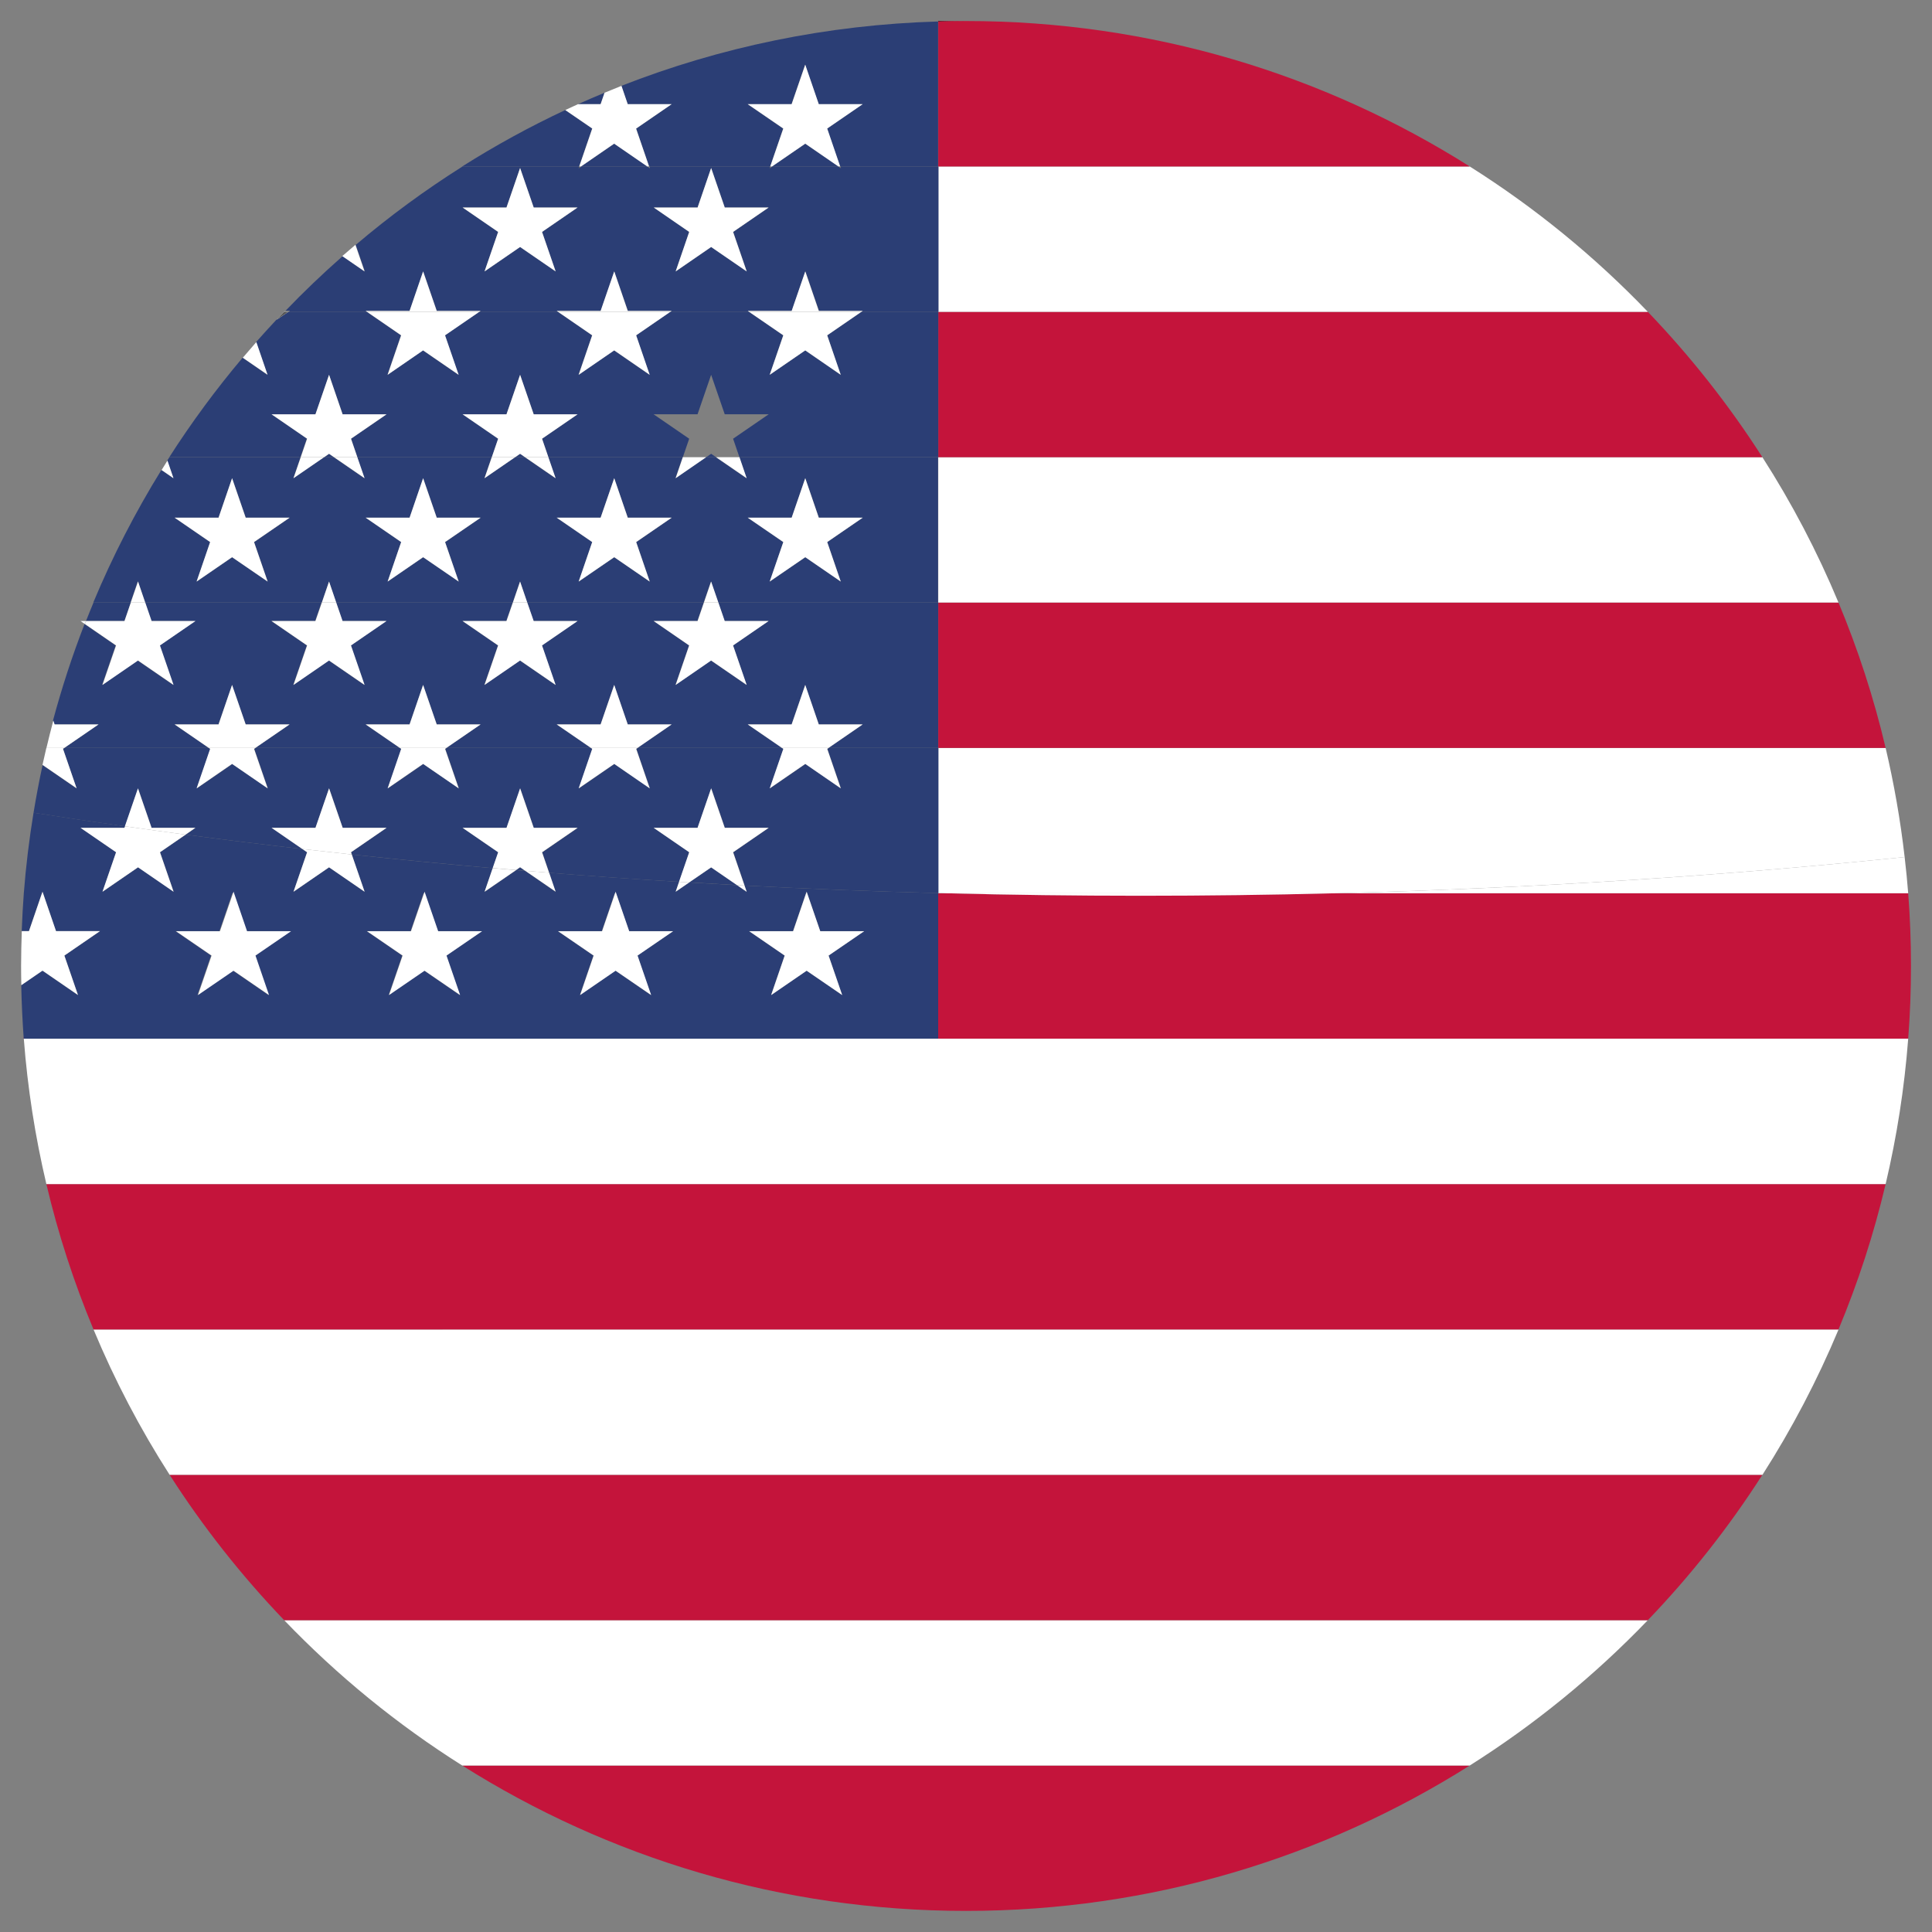 <?xml version="1.0" encoding="UTF-8"?>
<svg id="Camada_1" data-name="Camada 1" xmlns="http://www.w3.org/2000/svg" width="250" height="250" xmlns:xlink="http://www.w3.org/1999/xlink" viewBox="0 0 250 250">
  <rect x="0" y="0" width="250" height="250" fill="#808080" stroke="none"/>
  <defs>
    <style>
      .cls-1 {
        fill: #c4143b;
      }

      .cls-2 {
        fill: url(#_Áåçûìÿííûé_ãðàäèåíò_12-4);
      }

      .cls-3 {
        fill: #2b3e75;
      }

      .cls-4 {
        fill: url(#_Áåçûìÿííûé_ãðàäèåíò_12-3);
      }

      .cls-5 {
        fill: url(#_Áåçûìÿííûé_ãðàäèåíò_12-8);
      }

      .cls-6 {
        fill: #fff;
      }

      .cls-7 {
        fill: url(#_Áåçûìÿííûé_ãðàäèåíò_12);
      }

      .cls-8 {
        fill: url(#_Áåçûìÿííûé_ãðàäèåíò_12-2);
      }

      .cls-9 {
        fill: url(#_Áåçûìÿííûé_ãðàäèåíò_12-7);
      }

      .cls-10 {
        fill: url(#_Áåçûìÿííûé_ãðàäèåíò_12-5);
      }

      .cls-11 {
        fill: url(#_Áåçûìÿííûé_ãðàäèåíò_12-6);
      }
    </style>
    <linearGradient id="_Áåçûìÿííûé_ãðàäèåíò_12" data-name="Áåçûìÿííûé ãðàäèåíò 12" x1="123.21" y1="115.97" x2="123.21" y2="2.72" gradientUnits="userSpaceOnUse">
      <stop offset="0" stop-color="#fff"/>
      <stop offset="1" stop-color="#000"/>
    </linearGradient>
    <linearGradient id="_Áåçûìÿííûé_ãðàäèåíò_12-2" data-name="Áåçûìÿííûé ãðàäèåíò 12" x1="147.61" y1="115.91" x2="147.61" y2="2.73" xlink:href="#_Áåçûìÿííûé_ãðàäèåíò_12"/>
    <linearGradient id="_Áåçûìÿííûé_ãðàäèåíò_12-3" data-name="Áåçûìÿííûé ãðàäèåíò 12" x1="108.64" y1="115.92" x2="108.64" y2="2.72" xlink:href="#_Áåçûìÿííûé_ãðàäèåíò_12"/>
    <linearGradient id="_Áåçûìÿííûé_ãðàäèåíò_12-4" data-name="Áåçûìÿííûé ãðàäèåíò 12" x1="99.75" y1="115.92" x2="99.75" y2="2.72" xlink:href="#_Áåçûìÿííûé_ãðàäèåíò_12"/>
    <linearGradient id="_Áåçûìÿííûé_ãðàäèåíò_12-5" data-name="Áåçûìÿííûé ãðàäèåíò 12" x1="83.92" y1="115.92" x2="83.92" y2="2.72" xlink:href="#_Áåçûìÿííûé_ãðàäèåíò_12"/>
    <linearGradient id="_Áåçûìÿííûé_ãðàäèåíò_12-6" data-name="Áåçûìÿííûé ãðàäèåíò 12" x1="75.03" y1="115.92" x2="75.03" y2="2.72" xlink:href="#_Áåçûìÿííûé_ãðàäèåíò_12"/>
    <linearGradient id="_Áåçûìÿííûé_ãðàäèåíò_12-7" data-name="Áåçûìÿííûé ãðàäèåíò 12" x1="36.55" y1="115.91" x2="36.55" y2="2.72" xlink:href="#_Áåçûìÿííûé_ãðàäèåíò_12"/>
    <linearGradient id="_Áåçûìÿííûé_ãðàäèåíò_12-8" data-name="Áåçûìÿííûé ãðàäèåíò 12" x1="37.12" y1="115.9" x2="37.12" y2="2.73" xlink:href="#_Áåçûìÿííûé_ãðàäèåíò_12"/>
  </defs>
  <path class="cls-1" d="M125,2.72h-3.59v.06c1.19-.03,2.39-.06,3.59-.06Z"/>
  <path class="cls-7" d="M125,2.72h-3.59v.06c1.19-.03,2.39-.06,3.59-.06Z"/>
  <path class="cls-6" d="M10.42,80.36l.56.39c.05-.13.1-.26.15-.39h-.71Z"/>
  <path class="cls-1" d="M59.82,228.46c18.87,11.91,41.22,18.81,65.18,18.81s46.31-6.9,65.18-18.81H59.82Z"/>
  <path class="cls-6" d="M59.82,228.46h130.36c8.43-5.32,16.17-11.65,23.05-18.81H36.77c6.87,7.16,14.61,13.49,23.05,18.81Z"/>
  <path class="cls-1" d="M36.77,209.65h176.46c5.53-5.76,10.5-12.06,14.82-18.81H21.95c4.32,6.75,9.3,13.05,14.82,18.81Z"/>
  <path class="cls-6" d="M21.95,190.84h206.11c3.8-5.94,7.1-12.23,9.85-18.81H12.1c2.74,6.58,6.04,12.87,9.85,18.81Z"/>
  <path class="cls-1" d="M12.1,172.03h225.8c2.52-6.04,4.57-12.33,6.1-18.81H6c1.53,6.49,3.58,12.77,6.1,18.81Z"/>
  <path class="cls-6" d="M6,153.22h238c1.44-6.11,2.43-12.39,2.92-18.81H3.08c.49,6.42,1.48,12.7,2.92,18.81Z"/>
  <path class="cls-1" d="M147.61,115.91c-8.42,0-16.78-.11-25.08-.32h-1.13v18.59H3.07c0,.07,0,.15.01.22h243.84c.24-3.1.36-6.24.36-9.41s-.12-6.3-.36-9.41h-74.23c-8.29.21-16.65.32-25.08.32Z"/>
  <path class="cls-6" d="M246.92,115.59c-.12-1.57-.28-3.14-.46-4.69-23.79,2.46-48.45,4.06-73.77,4.69h74.23Z"/>
  <path class="cls-6" d="M122.54,115.59c-.38,0-.75-.02-1.13-.03v.03h1.13Z"/>
  <path class="cls-3" d="M5.43,115.59h-2.35c-.12,1.62-.21,3.26-.27,4.9h.93l1.68-4.9Z"/>
  <path class="cls-3" d="M121.41,115.59h-16.96l1.68,4.9h5.68l-4.6,3.16,1.76,5.11-4.6-3.16-4.6,3.16,1.76-5.11-4.6-3.16h5.68l1.68-4.9h-24.58l1.68,4.9h5.68l-4.6,3.16,1.76,5.11-4.6-3.16-4.6,3.16,1.76-5.11-4.6-3.16h5.68l1.68-4.9h-24.58l1.68,4.9h5.68l-4.6,3.16,1.76,5.11-4.6-3.16-4.6,3.16,1.76-5.11-4.6-3.16h5.68l1.68-4.9h-24.58l1.68,4.9h5.68l-4.6,3.16,1.76,5.11-4.6-3.16-4.6,3.16,1.76-5.11-4.6-3.16h5.68l1.68-4.9H5.57l1.68,4.9h5.68l-4.6,3.16,1.76,5.11-4.6-3.16-2.74,1.88c.04,2.25.16,4.7.32,6.92h118.33v-18.81Z"/>
  <path class="cls-3" d="M5.5,115.39l.07.21h24.58l.07-.21.07.21h24.58l.07-.21.07.21h24.58l.07-.21.07.21h24.58l.07-.21.07.21h16.96v-.03c-8.43-.22-16.79-.55-25.07-.98l.28.8-1.24-.85c-2.07-.11-4.14-.23-6.2-.35l-1.75,1.2.44-1.28c-5.65-.34-11.25-.74-16.81-1.17l.84,2.46-3.93-2.7c-.39-.03-.79-.07-1.18-.1l-4.08,2.8,1.05-3.06c-6.13-.53-12.21-1.12-18.24-1.77l1.66,4.82-4.6-3.16-4.6,3.16,1.76-5.11-.61-.42c-5.08-.58-10.11-1.2-15.1-1.86l-3.32,2.28,1.76,5.11-4.6-3.16-4.6,3.16,1.76-5.11-4.6-3.16h5.68l.07-.2c-3.98-.56-7.92-1.15-11.84-1.76-.56,3.43-.99,6.92-1.26,10.44h2.35l.07-.21Z"/>
  <polygon class="cls-6" points="102.63 120.5 96.95 120.5 101.54 123.65 99.79 128.76 104.38 125.61 108.98 128.76 107.22 123.65 111.82 120.5 106.14 120.5 104.45 115.59 104.31 115.59 102.63 120.5"/>
  <polygon class="cls-6" points="104.31 115.59 104.45 115.59 104.38 115.39 104.31 115.59"/>
  <polygon class="cls-6" points="77.91 120.5 72.22 120.5 76.82 123.65 75.07 128.76 79.66 125.61 84.26 128.76 82.5 123.65 87.1 120.5 81.42 120.5 79.73 115.59 79.59 115.59 77.91 120.5"/>
  <polygon class="cls-6" points="79.59 115.59 79.73 115.59 79.66 115.39 79.59 115.59"/>
  <polygon class="cls-6" points="53.18 120.5 47.5 120.5 52.1 123.65 50.34 128.76 54.94 125.61 59.54 128.76 57.78 123.65 62.38 120.5 56.7 120.5 55.01 115.59 54.87 115.59 53.18 120.5"/>
  <polygon class="cls-6" points="54.87 115.59 55.01 115.59 54.94 115.39 54.87 115.59"/>
  <polygon class="cls-6" points="28.46 120.5 22.78 120.5 27.38 123.65 25.62 128.76 30.22 125.61 34.81 128.76 33.06 123.65 37.66 120.5 31.97 120.5 30.29 115.59 30.15 115.59 28.46 120.5"/>
  <polygon class="cls-6" points="30.15 115.59 30.29 115.59 30.22 115.39 30.15 115.59"/>
  <path class="cls-6" d="M10.09,128.76l-1.76-5.11,4.6-3.16h-5.68l-1.68-4.9h-.14l-1.68,4.9h-.93c-.05,1.5-.09,3-.09,4.5,0,.83.01,1.66.03,2.49l2.74-1.88,4.6,3.16Z"/>
  <polygon class="cls-6" points="5.43 115.59 5.57 115.59 5.5 115.39 5.43 115.59"/>
  <path class="cls-6" d="M87.43,115.39l1.75-1.2c-.44-.03-.87-.05-1.31-.08l-.44,1.28Z"/>
  <path class="cls-6" d="M96.62,115.39l-.28-.8c-.32-.02-.65-.03-.97-.05l1.24.85Z"/>
  <path class="cls-6" d="M71.9,115.39l-.84-2.46c-1.03-.08-2.06-.16-3.09-.25l3.93,2.7Z"/>
  <path class="cls-6" d="M62.7,115.39l4.08-2.8c-1.01-.08-2.02-.17-3.03-.25l-1.05,3.06Z"/>
  <path class="cls-6" d="M39.74,110.28l-1.76,5.11,4.6-3.16,4.6,3.16-1.66-4.82c-2.14-.23-4.27-.47-6.4-.71l.61.42Z"/>
  <path class="cls-6" d="M16.1,107.12h-5.68l4.6,3.16-1.76,5.11,4.6-3.16,4.6,3.16-1.76-5.11,3.32-2.28c-2.63-.35-5.25-.71-7.85-1.08l-.07.2Z"/>
  <path class="cls-1" d="M172.69,115.59h-50.15c8.29.21,16.65.32,25.08.32s16.78-.11,25.08-.32Z"/>
  <path class="cls-8" d="M172.69,115.59h-50.15c8.29.21,16.65.32,25.08.32s16.78-.11,25.08-.32Z"/>
  <path class="cls-6" d="M121.41,115.56c.38,0,.75.02,1.13.03h50.15c25.32-.64,49.98-2.23,73.77-4.69-.55-4.8-1.38-9.51-2.46-14.12h-122.59v18.78Z"/>
  <path class="cls-1" d="M121.41,96.78h122.59c-1.53-6.49-3.58-12.77-6.1-18.81h-116.49v18.81Z"/>
  <path class="cls-6" d="M121.41,77.97h116.49c-2.74-6.58-6.04-12.87-9.85-18.81h-106.64v18.81Z"/>
  <path class="cls-1" d="M121.41,59.16h106.64c-4.32-6.75-9.3-13.05-14.82-18.81h-91.82v18.81Z"/>
  <path class="cls-6" d="M121.41,40.35h91.82c-6.87-7.16-14.61-13.49-23.05-18.81h-68.77v18.81Z"/>
  <path class="cls-1" d="M121.41,21.54h68.77C171.31,9.62,148.96,2.72,125,2.72c-1.2,0-2.4.02-3.59.06v18.76Z"/>
  <path class="cls-3" d="M17.86,102.01l1.76,5.11h5.68l-1.27.88c4.99.66,10.03,1.28,15.1,1.86l-3.98-2.74h5.68l1.76-5.11,1.76,5.11h5.68l-4.6,3.16.1.29c6.02.64,12.1,1.23,18.24,1.77l.71-2.05-4.6-3.16h5.68l1.76-5.11,1.76,5.11h5.68l-4.6,3.16.91,2.65c5.56.44,11.17.83,16.81,1.17l1.32-3.83-4.6-3.16h5.68l1.76-5.11,1.76,5.11h5.68l-4.6,3.16,1.48,4.31c8.28.43,16.64.76,25.07.98v-18.78h-14.2l-.17.12,1.76,5.11-4.6-3.16-4.6,3.16,1.76-5.11-.17-.12h-18.7l-.17.12,1.76,5.11-4.6-3.16-4.6,3.16,1.76-5.11-.17-.12h-18.7l-.17.12,1.76,5.11-4.6-3.16-4.6,3.16,1.76-5.11-.17-.12h-18.7l-.17.12,1.76,5.11-4.6-3.16-4.6,3.16,1.76-5.11-.17-.12H8.32l-.17.12,1.76,5.11-4.4-3.02c-.44,2.04-.83,4.09-1.17,6.17,3.92.61,7.86,1.2,11.84,1.76l1.69-4.91Z"/>
  <path class="cls-3" d="M66.78,112.58c.39.03.79.07,1.18.1l-.66-.46-.52.36Z"/>
  <path class="cls-3" d="M89.18,114.18c2.06.12,4.13.24,6.2.35l-3.35-2.3-2.85,1.95Z"/>
  <path class="cls-3" d="M16.92,77.97h-4.82c-.33.79-.66,1.59-.97,2.39h4.97l.82-2.39Z"/>
  <path class="cls-3" d="M12.75,93.74l-4.43,3.04h18.7l-4.43-3.04h5.68l1.76-5.11,1.76,5.11h5.68l-4.43,3.04h18.7l-4.43-3.04h5.68l1.76-5.11,1.76,5.11h5.68l-4.43,3.04h18.7l-4.43-3.04h5.68l1.76-5.11,1.76,5.11h5.68l-4.43,3.04h18.7l-4.43-3.04h5.68l1.76-5.11,1.76,5.11h5.68l-4.43,3.04h14.2v-18.81h-28.46l.82,2.39h5.68l-4.6,3.16,1.76,5.11-4.6-3.16-4.6,3.16,1.76-5.11-4.6-3.16h5.68l.82-2.39h-22.85l.82,2.39h5.68l-4.6,3.16,1.76,5.11-4.6-3.16-4.6,3.16,1.76-5.11-4.6-3.16h5.68l.82-2.39h-22.85l.82,2.39h5.68l-4.6,3.16,1.76,5.11-4.6-3.16-4.6,3.16,1.76-5.11-4.6-3.16h5.68l.82-2.39h-22.85l.82,2.39h5.68l-4.6,3.16,1.76,5.11-4.6-3.16-4.6,3.16,1.76-5.11-4.03-2.77c-1.58,4.06-2.94,8.23-4.09,12.5l.17.5h5.68Z"/>
  <path class="cls-3" d="M17.86,75.25l.93,2.72h22.85l.93-2.72.93,2.72h22.85l.93-2.72.93,2.72h22.85l.93-2.72.93,2.72h28.46v-18.81h-25.73l.93,2.72-3.95-2.72h-1.28l-3.95,2.72.93-2.72h-17.4l.93,2.72-3.95-2.72h-1.28l-3.95,2.72.93-2.72h-17.4l.93,2.72-3.95-2.72h-1.28l-3.95,2.72.93-2.72h-16.97c-.09.15-.18.29-.28.44l.78,2.28-1.54-1.06c-3.37,5.45-6.32,11.18-8.81,17.15h4.82l.93-2.72ZM102.44,66.99l1.76-5.11,1.76,5.11h5.68l-4.6,3.16,1.76,5.11-4.6-3.16-4.6,3.16,1.76-5.11-4.6-3.16h5.68ZM77.72,66.99l1.76-5.11,1.76,5.11h5.68l-4.6,3.16,1.76,5.11-4.6-3.16-4.6,3.16,1.76-5.11-4.6-3.16h5.68ZM53,66.99l1.76-5.11,1.76,5.11h5.68l-4.6,3.16,1.76,5.11-4.6-3.16-4.6,3.16,1.76-5.11-4.6-3.16h5.68ZM28.28,66.99l1.76-5.11,1.76,5.11h5.68l-4.6,3.16,1.76,5.11-4.6-3.16-4.6,3.16,1.76-5.11-4.6-3.16h5.68Z"/>
  <polygon class="cls-3" points="41.94 59.16 43.22 59.16 42.58 58.72 41.94 59.16"/>
  <polygon class="cls-3" points="66.66 59.16 67.94 59.16 67.3 58.72 66.66 59.16"/>
  <path class="cls-3" d="M39.74,56.77l-4.6-3.16h5.68l1.76-5.11,1.76,5.11h5.68l-4.6,3.16.82,2.39h17.4l.82-2.39-4.6-3.16h5.68l1.76-5.11,1.76,5.11h5.68l-4.6,3.16.82,2.39h17.4l.82-2.39-4.6-3.16h5.68l1.76-5.11,1.76,5.11h5.68l-4.6,3.16.82,2.39h25.73v-18.81h-9.95l-4.43,3.04,1.76,5.11-4.6-3.16-4.6,3.16,1.76-5.11-4.43-3.04h-10.19l-4.43,3.04,1.76,5.11-4.6-3.16-4.6,3.16,1.76-5.11-4.43-3.04h-10.19l-4.43,3.04,1.76,5.11-4.6-3.16-4.6,3.16,1.76-5.11-4.43-3.04h-10.19l-1.51,1.03c-.89.95-1.76,1.91-2.62,2.88l1.45,4.23-3.2-2.2c-3.43,4.07-6.6,8.36-9.48,12.86h16.97l.82-2.39Z"/>
  <polygon class="cls-3" points="91.38 59.16 92.66 59.16 92.02 58.72 91.38 59.16"/>
  <path class="cls-3" d="M37.3,40.35h10.19l-.17-.12h5.68l1.76-5.11,1.76,5.11h5.68l-.17.12h10.19l-.17-.12h5.68l1.76-5.11,1.76,5.11h5.68l-.17.12h10.19l-.17-.12h5.68l1.76-5.11,1.76,5.11h5.68l-.17.12h9.95v-18.81h-12.69l.07.21-.3-.21h-8.59l-.3.21.07-.21h-15.67l.07.21-.3-.21h-8.59l-.3.21.07-.21h-15.13c-4.85,3.06-9.47,6.45-13.82,10.15l1.18,3.44-2.88-1.98c-2.57,2.26-5.04,4.62-7.41,7.09h.59l-.17.12ZM90.27,26.85l1.76-5.11,1.76,5.11h5.68l-4.6,3.16,1.76,5.11-4.6-3.16-4.6,3.16,1.76-5.11-4.6-3.16h5.68ZM65.54,26.85l1.76-5.11,1.76,5.11h5.68l-4.6,3.16,1.76,5.11-4.6-3.16-4.6,3.16,1.76-5.11-4.6-3.16h5.68Z"/>
  <path class="cls-3" d="M86.91,13.48l-4.6,3.16,1.68,4.9h15.67l1.68-4.9-4.6-3.16h5.68l1.76-5.11,1.76,5.11h5.68l-4.6,3.16,1.68,4.9h12.69V2.78c-14.43.42-28.23,3.33-40.99,8.33l.81,2.37h5.68Z"/>
  <polygon class="cls-3" points="99.9 21.54 108.49 21.54 104.2 18.59 99.9 21.54"/>
  <polygon class="cls-3" points="75.18 21.54 83.77 21.54 79.48 18.59 75.18 21.54"/>
  <path class="cls-3" d="M76.63,16.63l-3.49-2.39c-4.61,2.16-9.06,4.6-13.33,7.3h15.13l1.68-4.9Z"/>
  <path class="cls-3" d="M78.23,12c-1.15.48-2.3.97-3.44,1.48h2.93l.51-1.48Z"/>
  <polygon class="cls-6" points="108.79 21.74 108.72 21.54 108.49 21.54 108.79 21.74"/>
  <polygon class="cls-4" points="108.79 21.74 108.72 21.54 108.49 21.54 108.79 21.74"/>
  <polygon class="cls-6" points="99.6 21.74 99.9 21.54 99.67 21.54 99.6 21.74"/>
  <polygon class="cls-2" points="99.6 21.74 99.9 21.54 99.67 21.54 99.6 21.74"/>
  <polygon class="cls-6" points="111.63 13.48 105.95 13.48 104.2 8.37 102.44 13.48 96.76 13.48 101.36 16.63 99.67 21.54 99.9 21.54 104.2 18.59 108.49 21.54 108.72 21.54 107.04 16.63 111.63 13.48"/>
  <polygon class="cls-6" points="84.07 21.74 84 21.54 83.77 21.54 84.07 21.74"/>
  <polygon class="cls-10" points="84.07 21.74 84 21.54 83.77 21.54 84.07 21.74"/>
  <polygon class="cls-6" points="74.88 21.74 75.18 21.54 74.95 21.54 74.88 21.74"/>
  <polygon class="cls-11" points="74.88 21.74 75.18 21.54 74.95 21.54 74.88 21.74"/>
  <path class="cls-6" d="M74.95,21.54h.23l4.29-2.95,4.29,2.95h.23l-1.68-4.9,4.6-3.16h-5.68l-.81-2.37c-.73.29-1.46.59-2.19.89l-.51,1.48h-2.93c-.55.25-1.1.51-1.64.76l3.49,2.39-1.68,4.9Z"/>
  <polygon class="cls-6" points="87.43 35.12 92.02 31.96 96.62 35.12 94.86 30.01 99.46 26.85 93.78 26.85 92.02 21.74 90.27 26.85 84.59 26.85 89.18 30.01 87.43 35.12"/>
  <polygon class="cls-6" points="62.7 35.12 67.3 31.96 71.9 35.12 70.14 30.01 74.74 26.85 69.06 26.85 67.3 21.74 65.54 26.85 59.86 26.85 64.46 30.01 62.7 35.12"/>
  <path class="cls-6" d="M45.99,31.68c-.57.48-1.13.97-1.7,1.46l2.88,1.98-1.18-3.44Z"/>
  <polygon class="cls-6" points="101.36 43.39 99.6 48.5 104.2 45.34 108.79 48.5 107.04 43.39 111.46 40.35 96.93 40.35 101.36 43.39"/>
  <polygon class="cls-6" points="105.95 40.23 104.2 35.12 102.44 40.23 96.76 40.23 96.93 40.35 111.46 40.35 111.63 40.23 105.95 40.23"/>
  <polygon class="cls-6" points="76.63 43.39 74.88 48.5 79.48 45.34 84.07 48.5 82.32 43.39 86.74 40.35 72.21 40.35 76.63 43.39"/>
  <polygon class="cls-6" points="81.23 40.23 79.48 35.12 77.72 40.23 72.04 40.23 72.21 40.35 86.74 40.35 86.91 40.23 81.23 40.23"/>
  <polygon class="cls-6" points="51.91 43.39 50.16 48.5 54.75 45.34 59.35 48.5 57.59 43.39 62.02 40.35 47.49 40.35 51.91 43.39"/>
  <polygon class="cls-6" points="56.51 40.23 54.75 35.12 53 40.23 47.32 40.23 47.49 40.35 62.02 40.35 62.19 40.23 56.51 40.23"/>
  <path class="cls-6" d="M35.79,41.38l1.51-1.03h-.53c-.33.34-.65.69-.98,1.03Z"/>
  <path class="cls-9" d="M35.79,41.38l1.51-1.03h-.53c-.33.34-.65.69-.98,1.03Z"/>
  <path class="cls-6" d="M33.17,44.26c-.59.67-1.17,1.35-1.75,2.03l3.2,2.2-1.45-4.23Z"/>
  <path class="cls-6" d="M37.3,40.35l.17-.12h-.59s-.08.08-.11.12h.53Z"/>
  <path class="cls-5" d="M37.3,40.35l.17-.12h-.59s-.08.08-.11.12h.53Z"/>
  <polygon class="cls-6" points="87.43 61.88 91.38 59.16 88.36 59.16 87.43 61.88"/>
  <polygon class="cls-6" points="96.62 61.88 95.69 59.16 92.66 59.16 96.62 61.88"/>
  <polygon class="cls-6" points="62.7 61.88 66.66 59.16 63.64 59.16 62.7 61.88"/>
  <polygon class="cls-6" points="71.9 61.88 70.96 59.16 67.94 59.16 71.9 61.88"/>
  <polygon class="cls-6" points="74.74 53.61 69.06 53.61 67.3 48.5 65.54 53.61 59.86 53.61 64.46 56.77 63.64 59.16 66.66 59.16 67.3 58.72 67.94 59.16 70.96 59.16 70.14 56.77 74.74 53.61"/>
  <polygon class="cls-6" points="37.98 61.88 41.94 59.16 38.92 59.16 37.98 61.88"/>
  <polygon class="cls-6" points="47.18 61.88 46.24 59.16 43.22 59.16 47.18 61.88"/>
  <polygon class="cls-6" points="50.02 53.61 44.33 53.61 42.58 48.5 40.82 53.61 35.14 53.61 39.74 56.77 38.92 59.16 41.94 59.16 42.58 58.72 43.22 59.16 46.24 59.16 45.42 56.77 50.02 53.61"/>
  <path class="cls-6" d="M21.67,59.6c-.26.4-.51.81-.76,1.22l1.54,1.06-.78-2.28Z"/>
  <polygon class="cls-6" points="99.6 75.25 104.2 72.1 108.79 75.25 107.04 70.14 111.63 66.99 105.95 66.99 104.2 61.88 102.44 66.99 96.76 66.99 101.36 70.14 99.6 75.25"/>
  <polygon class="cls-6" points="74.88 75.25 79.48 72.1 84.07 75.25 82.32 70.14 86.91 66.99 81.23 66.99 79.48 61.88 77.72 66.99 72.04 66.99 76.63 70.14 74.88 75.25"/>
  <polygon class="cls-6" points="50.16 75.25 54.75 72.1 59.35 75.25 57.59 70.14 62.19 66.99 56.51 66.99 54.75 61.88 53 66.99 47.32 66.99 51.91 70.14 50.16 75.25"/>
  <polygon class="cls-6" points="25.44 75.25 30.03 72.1 34.63 75.25 32.87 70.14 37.47 66.99 31.79 66.99 30.03 61.88 28.28 66.99 22.6 66.99 27.19 70.14 25.44 75.25"/>
  <polygon class="cls-6" points="90.27 80.36 84.59 80.36 89.18 83.52 87.43 88.63 92.02 85.47 96.62 88.63 94.86 83.52 99.46 80.36 93.78 80.36 92.96 77.97 91.09 77.97 90.27 80.36"/>
  <polygon class="cls-6" points="91.09 77.97 92.96 77.97 92.02 75.25 91.09 77.97"/>
  <polygon class="cls-6" points="65.54 80.36 59.86 80.36 64.46 83.52 62.7 88.63 67.3 85.47 71.9 88.63 70.14 83.52 74.74 80.36 69.06 80.36 68.23 77.97 66.37 77.97 65.54 80.36"/>
  <polygon class="cls-6" points="66.37 77.97 68.23 77.97 67.3 75.25 66.37 77.97"/>
  <polygon class="cls-6" points="40.82 80.36 35.14 80.36 39.74 83.52 37.98 88.63 42.58 85.47 47.18 88.63 45.42 83.52 50.02 80.36 44.33 80.36 43.51 77.97 41.65 77.97 40.82 80.36"/>
  <polygon class="cls-6" points="41.65 77.97 43.51 77.97 42.58 75.25 41.65 77.97"/>
  <path class="cls-6" d="M13.26,88.63l4.6-3.16,4.6,3.16-1.76-5.11,4.6-3.16h-5.68l-.82-2.39h-1.87l-.82,2.39h-4.97c-.05.13-.1.26-.15.39l4.03,2.77-1.76,5.11Z"/>
  <polygon class="cls-6" points="16.92 77.97 18.79 77.97 17.86 75.25 16.92 77.97"/>
  <polygon class="cls-6" points="101.36 96.9 99.6 102.01 104.2 98.85 108.79 102.01 107.04 96.9 107.21 96.78 101.19 96.78 101.36 96.9"/>
  <polygon class="cls-6" points="105.95 93.74 104.2 88.63 102.44 93.74 96.76 93.74 101.19 96.78 107.21 96.78 111.63 93.74 105.95 93.74"/>
  <polygon class="cls-6" points="76.63 96.9 74.88 102.01 79.48 98.85 84.07 102.01 82.32 96.9 82.49 96.78 76.47 96.78 76.63 96.9"/>
  <polygon class="cls-6" points="81.23 93.74 79.48 88.63 77.72 93.74 72.04 93.74 76.47 96.78 82.49 96.78 86.91 93.74 81.23 93.74"/>
  <polygon class="cls-6" points="51.91 96.9 50.16 102.01 54.75 98.85 59.35 102.01 57.59 96.9 57.76 96.78 51.74 96.78 51.91 96.9"/>
  <polygon class="cls-6" points="56.51 93.74 54.75 88.63 53 93.74 47.32 93.74 51.74 96.78 57.76 96.78 62.19 93.74 56.51 93.74"/>
  <polygon class="cls-6" points="27.19 96.9 25.44 102.01 30.03 98.85 34.63 102.01 32.87 96.9 33.04 96.78 27.02 96.78 27.19 96.9"/>
  <polygon class="cls-6" points="31.79 93.74 30.03 88.63 28.28 93.74 22.6 93.74 27.02 96.78 33.04 96.78 37.47 93.74 31.79 93.74"/>
  <path class="cls-6" d="M5.51,98.98l4.4,3.02-1.76-5.11.17-.12h-2.32c-.17.73-.34,1.47-.5,2.2Z"/>
  <path class="cls-6" d="M8.32,96.78l4.43-3.04h-5.68l-.17-.5c-.31,1.17-.61,2.35-.89,3.54h2.32Z"/>
  <path class="cls-6" d="M99.46,107.12h-5.68l-1.76-5.11-1.76,5.11h-5.68l4.6,3.16-1.32,3.83c.44.03.87.05,1.31.08l2.85-1.95,3.35,2.3c.32.02.65.03.97.05l-1.48-4.31,4.6-3.16Z"/>
  <path class="cls-6" d="M74.74,107.12h-5.68l-1.76-5.11-1.76,5.11h-5.68l4.6,3.16-.71,2.05c1.01.09,2.02.17,3.03.25l.52-.36.66.46c1.03.08,2.06.17,3.09.25l-.91-2.65,4.6-3.16Z"/>
  <path class="cls-6" d="M50.02,107.12h-5.68l-1.76-5.11-1.76,5.11h-5.68l3.98,2.74c2.12.24,4.26.48,6.4.71l-.1-.29,4.6-3.16Z"/>
  <path class="cls-6" d="M19.61,107.12l-1.76-5.11-1.69,4.91c2.6.37,5.22.73,7.85,1.08l1.27-.88h-5.68Z"/>
</svg>